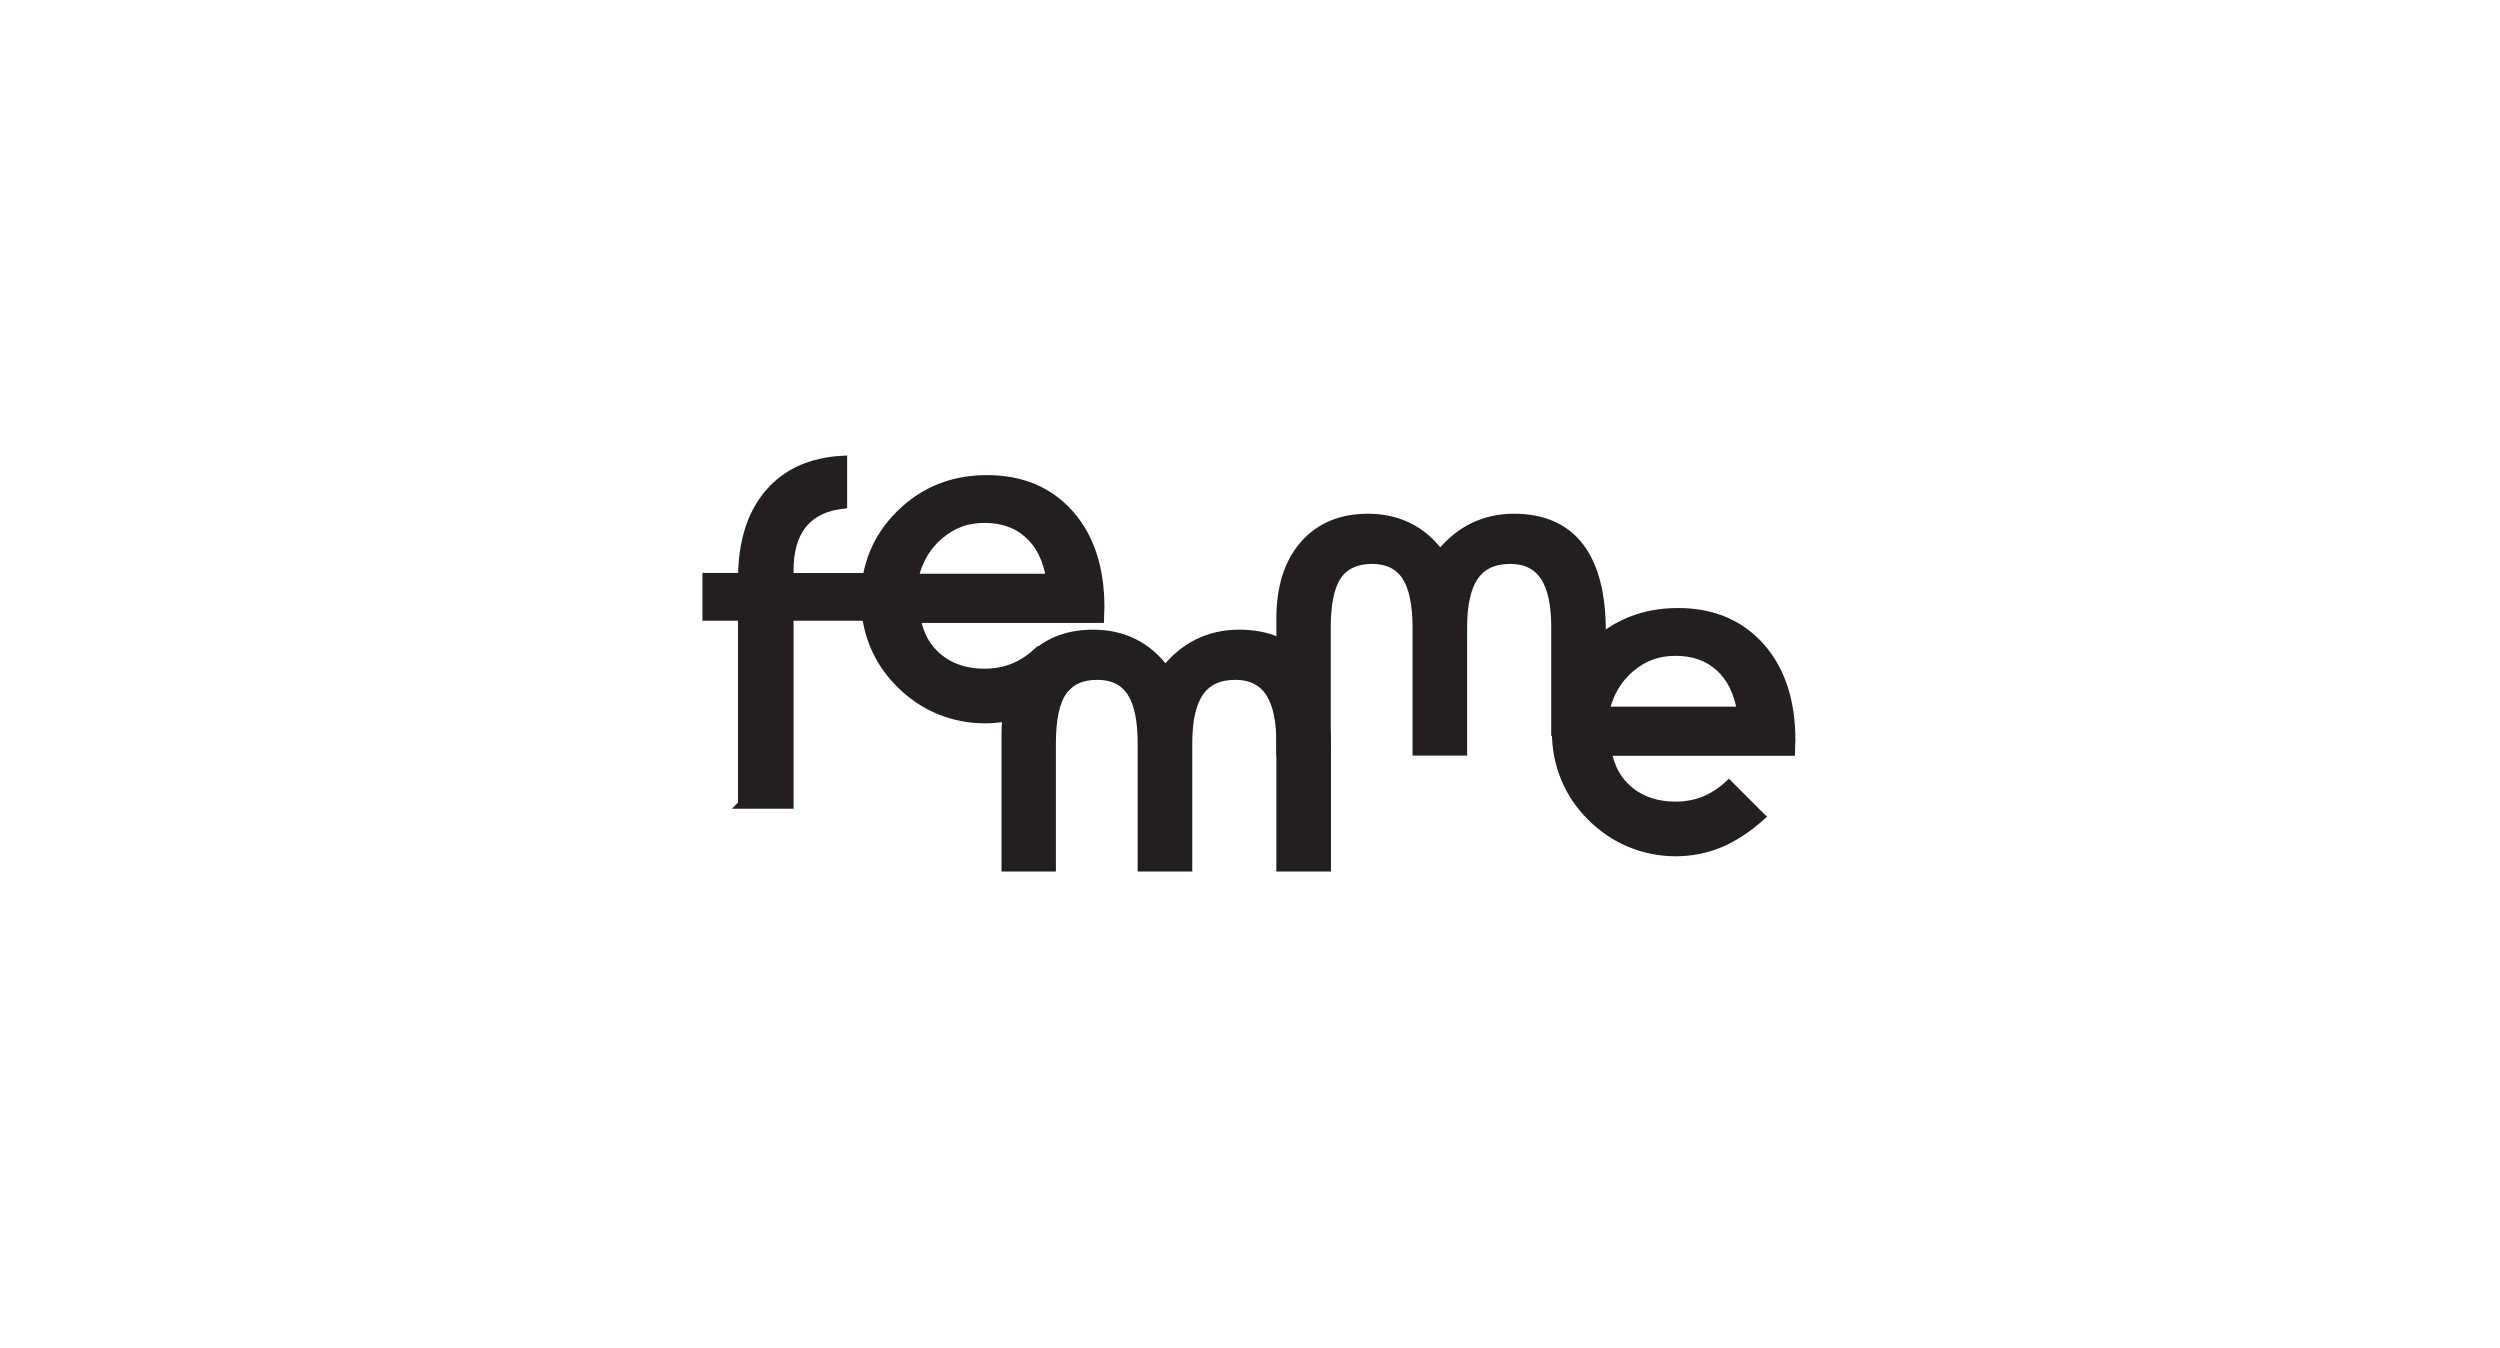 <?xml version="1.0" encoding="UTF-8"?><svg xmlns="http://www.w3.org/2000/svg" width="613.3" height="330.6" viewBox="0 0 613.3 330.6"><g id="a"/><g id="b"><g id="c"><rect width="613.3" height="330.6" style="fill:#fff;"/><g><path d="M381.61,153.89c0-5.65-.9-9.82-2.75-12.54-1.83-2.71-4.62-4.07-8.37-4.07-3.97,0-6.91,1.34-8.79,4.05-1.9,2.71-2.84,6.89-2.84,12.56v30.42h-11.28v-30.42c0-5.71-.89-9.91-2.67-12.58-1.78-2.69-4.56-4.03-8.33-4.03s-6.74,1.3-8.51,3.93c-1.78,2.63-2.67,6.85-2.67,12.68v30.42h-11.22v-32.57c0-7.68,1.92-13.71,5.73-18.07,3.83-4.38,9.05-6.58,15.68-6.58,3.71,0,7.05,.75,10.01,2.23,2.98,1.48,5.53,3.69,7.7,6.64,2.35-2.94,5.04-5.15,8.08-6.64,3.02-1.48,6.36-2.23,10.03-2.23,7.09,0,12.44,2.35,16.06,7.03,3.61,4.68,5.41,11.61,5.41,20.8v29.39l-11.28-4.55v-25.87h0Z" style="fill:#231f20; stroke:#231f20; stroke-miterlimit:22.93; stroke-width:2.12px;"/><path d="M314.18,182.33c0-5.65-.91-9.82-2.75-12.54-1.84-2.71-4.62-4.07-8.37-4.07-3.97,0-6.91,1.34-8.79,4.05-1.9,2.71-2.84,6.89-2.84,12.56v30.42h-11.28v-30.42c0-5.71-.89-9.91-2.67-12.58-1.78-2.69-4.56-4.03-8.33-4.03s-6.74,1.3-8.51,3.93c-1.78,2.63-2.67,6.85-2.67,12.68v30.42h-11.22v-32.57c0-7.68,1.92-13.71,5.73-18.07,3.83-4.38,9.05-6.58,15.68-6.58,3.71,0,7.05,.75,10.01,2.23,2.98,1.48,5.53,3.69,7.7,6.64,2.35-2.94,5.04-5.15,8.08-6.64,3.02-1.48,6.36-2.23,10.03-2.23,7.09,0,12.44,2.35,16.06,7.03,3.61,4.68,5.41,11.61,5.41,20.8v29.39h-11.28v-30.42h0Z" style="fill:#231f20;"/><path d="M314.18,182.33c0-5.65-.91-9.82-2.75-12.54-1.84-2.71-4.62-4.07-8.37-4.07-3.97,0-6.91,1.34-8.79,4.05-1.9,2.71-2.84,6.89-2.84,12.56v30.42h-11.28v-30.42c0-5.71-.89-9.91-2.67-12.58-1.78-2.69-4.56-4.03-8.33-4.03s-6.74,1.3-8.51,3.93c-1.78,2.63-2.67,6.85-2.67,12.68v30.42h-11.22v-32.57c0-7.68,1.92-13.71,5.73-18.07,3.83-4.38,9.05-6.58,15.68-6.58,3.71,0,7.05,.75,10.01,2.23,2.98,1.48,5.53,3.69,7.7,6.64,2.35-2.94,5.04-5.15,8.08-6.64,3.02-1.48,6.36-2.23,10.03-2.23,7.09,0,12.44,2.35,16.06,7.03,3.61,4.68,5.41,11.61,5.41,20.8v29.39h-11.28v-30.42h0Z" style="fill:none; stroke:#231f20; stroke-miterlimit:22.93; stroke-width:2.12px;"/><path d="M262.42,167.72c-3.32,2.96-6.68,5.15-10.07,6.56-3.4,1.4-6.99,2.11-10.8,2.11s-7.68-.75-11.2-2.23c-3.54-1.48-6.71-3.63-9.52-6.44-2.78-2.75-4.9-5.91-6.38-9.46-1.46-3.57-2.19-7.33-2.19-11.26,0-8.26,2.88-15.21,8.63-20.88,5.75-5.67,12.82-8.51,21.23-8.51s15.19,2.82,20.22,8.47c5.04,5.67,7.54,13.31,7.54,22.95,0,.32-.02,.75-.06,1.34-.04,.57-.06,1.03-.06,1.38h-44.97c.73,4.13,2.61,7.39,5.59,9.78,3,2.39,6.72,3.57,11.14,3.57,2.55,0,4.88-.43,7.01-1.28,2.11-.85,4.15-2.15,6.08-3.93l7.8,7.82h0Zm-38.2-25.91h33.46c-.77-4.68-2.57-8.28-5.39-10.8-2.8-2.53-6.4-3.79-10.76-3.79s-7.84,1.32-11.02,3.99c-3.18,2.67-5.27,6.2-6.28,10.61h0Z" style="fill:#231f20;"/><path d="M262.42,167.72c-3.32,2.96-6.68,5.15-10.07,6.56-3.4,1.4-6.99,2.11-10.8,2.11s-7.68-.75-11.2-2.23c-3.54-1.48-6.71-3.63-9.52-6.44-2.78-2.75-4.9-5.91-6.38-9.46-1.46-3.57-2.19-7.33-2.19-11.26,0-8.26,2.88-15.21,8.63-20.88,5.75-5.67,12.82-8.51,21.23-8.51s15.19,2.82,20.22,8.47c5.04,5.67,7.54,13.31,7.54,22.95,0,.32-.02,.75-.06,1.34-.04,.57-.06,1.03-.06,1.38h-44.97c.73,4.13,2.61,7.39,5.59,9.78,3,2.39,6.72,3.57,11.14,3.57,2.55,0,4.88-.43,7.01-1.28,2.11-.85,4.15-2.15,6.08-3.93l7.8,7.82h0Zm-38.2-25.91h33.46c-.77-4.68-2.57-8.28-5.39-10.8-2.8-2.53-6.4-3.79-10.76-3.79s-7.84,1.32-11.02,3.99c-3.18,2.67-5.27,6.2-6.28,10.61h0Z" style="fill:none; stroke:#231f20; stroke-miterlimit:22.93; stroke-width:2.12px;"/><path d="M431.93,200.33c-3.32,2.96-6.68,5.15-10.07,6.56-3.4,1.4-6.99,2.11-10.8,2.11s-7.68-.75-11.2-2.23c-3.54-1.48-6.71-3.63-9.52-6.44-2.78-2.75-4.9-5.91-6.38-9.46-1.46-3.57-2.19-7.33-2.19-11.26,0-8.26,2.88-15.21,8.63-20.88,5.75-5.67,12.82-8.51,21.23-8.51s15.19,2.82,20.22,8.47c5.04,5.67,7.54,13.31,7.54,22.95,0,.32-.02,.75-.06,1.34-.04,.57-.06,1.03-.06,1.38h-44.97c.73,4.13,2.61,7.39,5.59,9.78,3,2.39,6.72,3.57,11.14,3.57,2.55,0,4.88-.43,7.01-1.28,2.11-.85,4.15-2.15,6.08-3.93l7.8,7.82h0Zm-38.2-25.91h33.46c-.77-4.68-2.57-8.28-5.39-10.8-2.8-2.53-6.4-3.79-10.76-3.79s-7.84,1.32-11.02,3.99c-3.18,2.67-5.27,6.2-6.28,10.61h0Z" style="fill:#231f20;"/><path d="M431.93,200.33c-3.32,2.96-6.68,5.15-10.07,6.56-3.4,1.4-6.99,2.11-10.8,2.11s-7.68-.75-11.2-2.23c-3.54-1.48-6.71-3.63-9.52-6.44-2.78-2.75-4.9-5.91-6.38-9.46-1.46-3.57-2.19-7.33-2.19-11.26,0-8.26,2.88-15.21,8.63-20.88,5.75-5.67,12.82-8.51,21.23-8.51s15.19,2.82,20.22,8.47c5.04,5.67,7.54,13.31,7.54,22.95,0,.32-.02,.75-.06,1.34-.04,.57-.06,1.03-.06,1.38h-44.97c.73,4.13,2.61,7.39,5.59,9.78,3,2.39,6.72,3.57,11.14,3.57,2.55,0,4.88-.43,7.01-1.28,2.11-.85,4.15-2.15,6.08-3.93l7.8,7.82h0Zm-38.2-25.91h33.46c-.77-4.68-2.57-8.28-5.39-10.8-2.8-2.53-6.4-3.79-10.76-3.79s-7.84,1.32-11.02,3.99c-3.18,2.67-5.27,6.2-6.28,10.61h0Z" style="fill:none; stroke:#231f20; stroke-miterlimit:22.93; stroke-width:2.12px;"/><path d="M182.11,197.34v-46.12h-8.73v-9.6h8.73c.08-8.71,2.25-15.58,6.54-20.6,4.29-5.02,10.31-7.74,18.11-8.16v10.88c-4.33,.49-7.58,2.09-9.82,4.8-2.21,2.71-3.32,6.48-3.32,11.34v1.74h30.74v9.6h-30.74v46.12h-11.51Z" style="fill:#231f20; stroke:#231f20; stroke-miterlimit:22.93; stroke-width:2.12px;"/><path d="M240.22,126.86c10.15,0,18.37,4.65,18.37,10.38s-8.23,10.38-18.37,10.38-18.37-4.65-18.37-10.38,8.23-10.38,18.37-10.38h0Z" style="fill:none; stroke:#231f20; stroke-miterlimit:22.93; stroke-width:.85px;"/></g></g></g></svg>